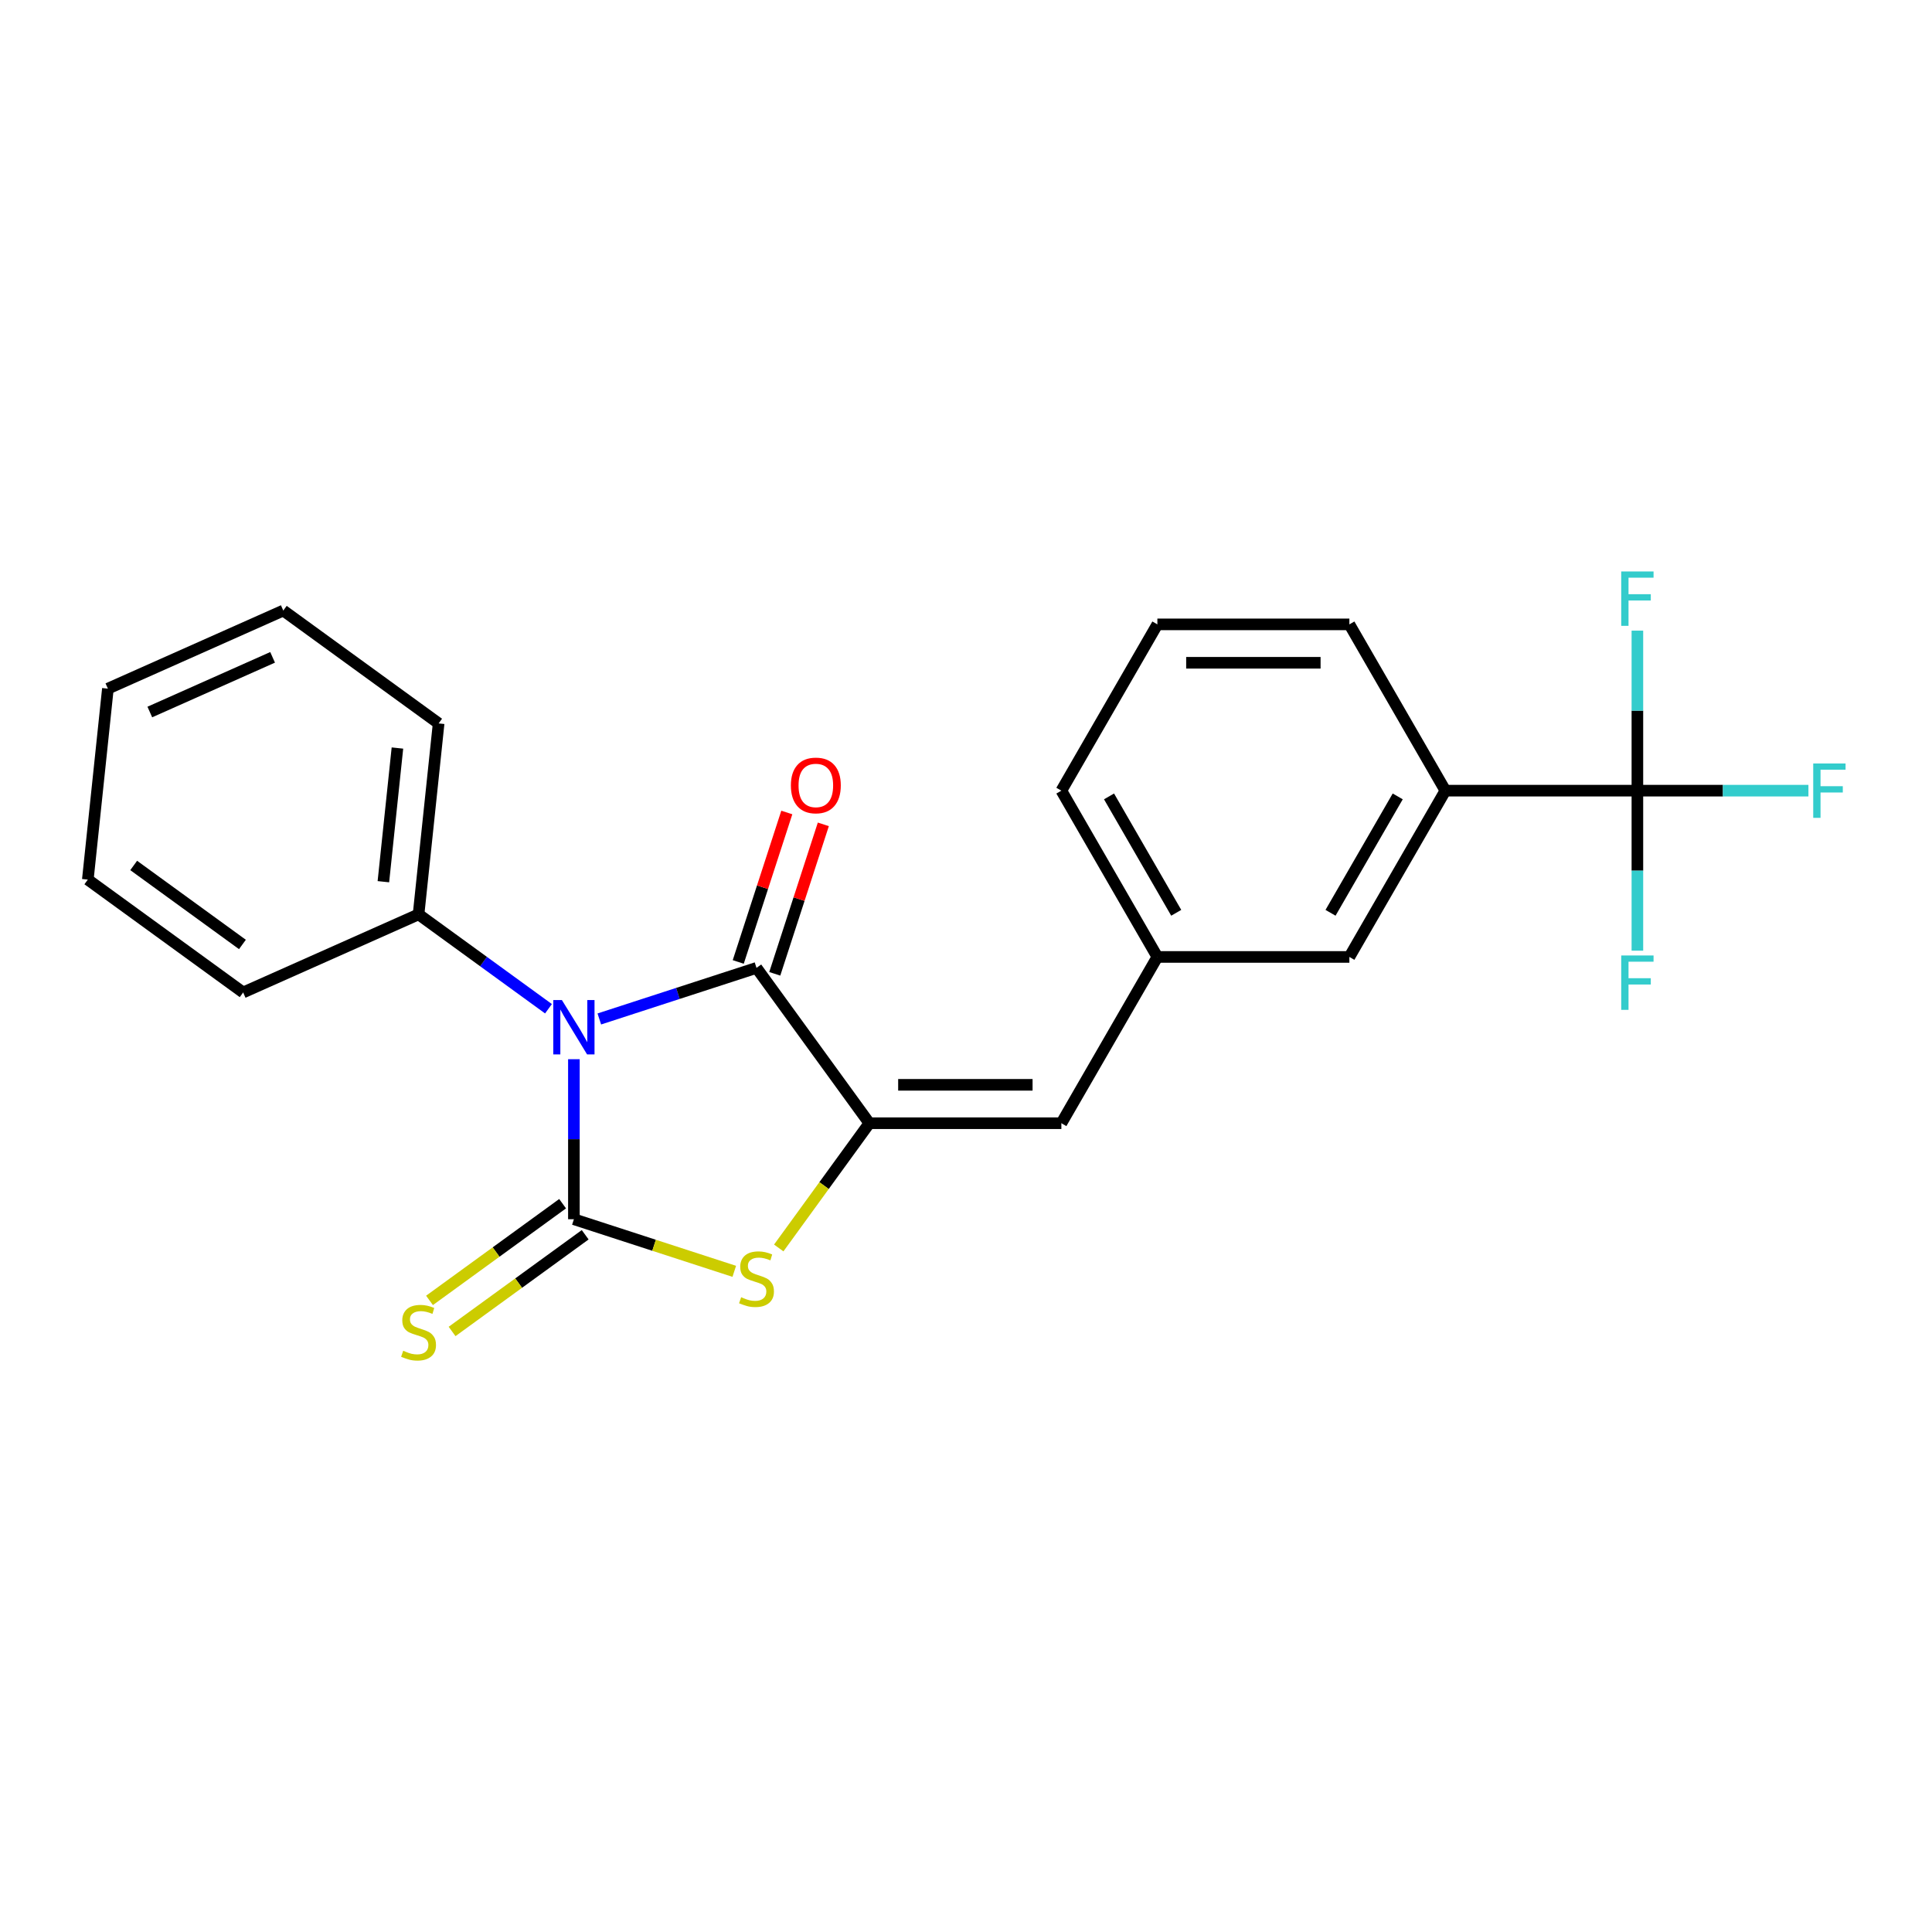 <?xml version='1.0' encoding='iso-8859-1'?>
<svg version='1.1' baseProfile='full'
              xmlns='http://www.w3.org/2000/svg'
                      xmlns:rdkit='http://www.rdkit.org/xml'
                      xmlns:xlink='http://www.w3.org/1999/xlink'
                  xml:space='preserve'
width='1000px' height='1000px' viewBox='0 0 1000 1000'>
<!-- END OF HEADER -->
<rect style='opacity:1.0;fill:#FFFFFF;stroke:none' width='1000' height='1000' x='0' y='0'> </rect>
<path class='bond-0' d='M 297.048,548.244 L 297.048,589.657' style='fill:none;fill-rule:evenodd;stroke:#0000FF;stroke-width:6px;stroke-linecap:butt;stroke-linejoin:miter;stroke-opacity:1' />
<path class='bond-0' d='M 297.048,589.657 L 297.048,631.069' style='fill:none;fill-rule:evenodd;stroke:#000000;stroke-width:6px;stroke-linecap:butt;stroke-linejoin:miter;stroke-opacity:1' />
<path class='bond-1' d='M 310.206,527.412 L 350.886,514.194' style='fill:none;fill-rule:evenodd;stroke:#0000FF;stroke-width:6px;stroke-linecap:butt;stroke-linejoin:miter;stroke-opacity:1' />
<path class='bond-1' d='M 350.886,514.194 L 391.566,500.976' style='fill:none;fill-rule:evenodd;stroke:#000000;stroke-width:6px;stroke-linecap:butt;stroke-linejoin:miter;stroke-opacity:1' />
<path class='bond-8' d='M 283.89,522.127 L 250.268,497.699' style='fill:none;fill-rule:evenodd;stroke:#0000FF;stroke-width:6px;stroke-linecap:butt;stroke-linejoin:miter;stroke-opacity:1' />
<path class='bond-8' d='M 250.268,497.699 L 216.646,473.272' style='fill:none;fill-rule:evenodd;stroke:#000000;stroke-width:6px;stroke-linecap:butt;stroke-linejoin:miter;stroke-opacity:1' />
<path class='bond-3' d='M 297.048,631.069 L 338.553,644.555' style='fill:none;fill-rule:evenodd;stroke:#000000;stroke-width:6px;stroke-linecap:butt;stroke-linejoin:miter;stroke-opacity:1' />
<path class='bond-3' d='M 338.553,644.555 L 380.058,658.04' style='fill:none;fill-rule:evenodd;stroke:#CCCC00;stroke-width:6px;stroke-linecap:butt;stroke-linejoin:miter;stroke-opacity:1' />
<path class='bond-6' d='M 291.207,623.029 L 256.76,648.056' style='fill:none;fill-rule:evenodd;stroke:#000000;stroke-width:6px;stroke-linecap:butt;stroke-linejoin:miter;stroke-opacity:1' />
<path class='bond-6' d='M 256.76,648.056 L 222.313,673.083' style='fill:none;fill-rule:evenodd;stroke:#CCCC00;stroke-width:6px;stroke-linecap:butt;stroke-linejoin:miter;stroke-opacity:1' />
<path class='bond-6' d='M 302.89,639.109 L 268.443,664.136' style='fill:none;fill-rule:evenodd;stroke:#000000;stroke-width:6px;stroke-linecap:butt;stroke-linejoin:miter;stroke-opacity:1' />
<path class='bond-6' d='M 268.443,664.136 L 233.996,689.163' style='fill:none;fill-rule:evenodd;stroke:#CCCC00;stroke-width:6px;stroke-linecap:butt;stroke-linejoin:miter;stroke-opacity:1' />
<path class='bond-2' d='M 391.566,500.976 L 449.981,581.378' style='fill:none;fill-rule:evenodd;stroke:#000000;stroke-width:6px;stroke-linecap:butt;stroke-linejoin:miter;stroke-opacity:1' />
<path class='bond-9' d='M 401.018,504.047 L 413.586,465.365' style='fill:none;fill-rule:evenodd;stroke:#000000;stroke-width:6px;stroke-linecap:butt;stroke-linejoin:miter;stroke-opacity:1' />
<path class='bond-9' d='M 413.586,465.365 L 426.155,426.683' style='fill:none;fill-rule:evenodd;stroke:#FF0000;stroke-width:6px;stroke-linecap:butt;stroke-linejoin:miter;stroke-opacity:1' />
<path class='bond-9' d='M 382.114,497.905 L 394.683,459.223' style='fill:none;fill-rule:evenodd;stroke:#000000;stroke-width:6px;stroke-linecap:butt;stroke-linejoin:miter;stroke-opacity:1' />
<path class='bond-9' d='M 394.683,459.223 L 407.251,420.541' style='fill:none;fill-rule:evenodd;stroke:#FF0000;stroke-width:6px;stroke-linecap:butt;stroke-linejoin:miter;stroke-opacity:1' />
<path class='bond-5' d='M 449.981,581.378 L 549.363,581.378' style='fill:none;fill-rule:evenodd;stroke:#000000;stroke-width:6px;stroke-linecap:butt;stroke-linejoin:miter;stroke-opacity:1' />
<path class='bond-5' d='M 464.889,561.502 L 534.456,561.502' style='fill:none;fill-rule:evenodd;stroke:#000000;stroke-width:6px;stroke-linecap:butt;stroke-linejoin:miter;stroke-opacity:1' />
<path class='bond-23' d='M 449.981,581.378 L 426.528,613.659' style='fill:none;fill-rule:evenodd;stroke:#000000;stroke-width:6px;stroke-linecap:butt;stroke-linejoin:miter;stroke-opacity:1' />
<path class='bond-23' d='M 426.528,613.659 L 403.074,645.94' style='fill:none;fill-rule:evenodd;stroke:#CCCC00;stroke-width:6px;stroke-linecap:butt;stroke-linejoin:miter;stroke-opacity:1' />
<path class='bond-4' d='M 847.509,409.243 L 748.127,409.243' style='fill:none;fill-rule:evenodd;stroke:#000000;stroke-width:6px;stroke-linecap:butt;stroke-linejoin:miter;stroke-opacity:1' />
<path class='bond-12' d='M 847.509,409.243 L 891.774,409.243' style='fill:none;fill-rule:evenodd;stroke:#000000;stroke-width:6px;stroke-linecap:butt;stroke-linejoin:miter;stroke-opacity:1' />
<path class='bond-12' d='M 891.774,409.243 L 936.039,409.243' style='fill:none;fill-rule:evenodd;stroke:#33CCCC;stroke-width:6px;stroke-linecap:butt;stroke-linejoin:miter;stroke-opacity:1' />
<path class='bond-13' d='M 847.509,409.243 L 847.509,450.656' style='fill:none;fill-rule:evenodd;stroke:#000000;stroke-width:6px;stroke-linecap:butt;stroke-linejoin:miter;stroke-opacity:1' />
<path class='bond-13' d='M 847.509,450.656 L 847.509,492.068' style='fill:none;fill-rule:evenodd;stroke:#33CCCC;stroke-width:6px;stroke-linecap:butt;stroke-linejoin:miter;stroke-opacity:1' />
<path class='bond-14' d='M 847.509,409.243 L 847.509,367.831' style='fill:none;fill-rule:evenodd;stroke:#000000;stroke-width:6px;stroke-linecap:butt;stroke-linejoin:miter;stroke-opacity:1' />
<path class='bond-14' d='M 847.509,367.831 L 847.509,326.418' style='fill:none;fill-rule:evenodd;stroke:#33CCCC;stroke-width:6px;stroke-linecap:butt;stroke-linejoin:miter;stroke-opacity:1' />
<path class='bond-10' d='M 549.363,581.378 L 599.054,495.311' style='fill:none;fill-rule:evenodd;stroke:#000000;stroke-width:6px;stroke-linecap:butt;stroke-linejoin:miter;stroke-opacity:1' />
<path class='bond-7' d='M 748.127,409.243 L 698.436,495.311' style='fill:none;fill-rule:evenodd;stroke:#000000;stroke-width:6px;stroke-linecap:butt;stroke-linejoin:miter;stroke-opacity:1' />
<path class='bond-7' d='M 723.46,412.215 L 688.677,472.462' style='fill:none;fill-rule:evenodd;stroke:#000000;stroke-width:6px;stroke-linecap:butt;stroke-linejoin:miter;stroke-opacity:1' />
<path class='bond-25' d='M 748.127,409.243 L 698.436,323.176' style='fill:none;fill-rule:evenodd;stroke:#000000;stroke-width:6px;stroke-linecap:butt;stroke-linejoin:miter;stroke-opacity:1' />
<path class='bond-18' d='M 216.646,473.272 L 227.035,374.434' style='fill:none;fill-rule:evenodd;stroke:#000000;stroke-width:6px;stroke-linecap:butt;stroke-linejoin:miter;stroke-opacity:1' />
<path class='bond-18' d='M 198.437,456.368 L 205.709,387.182' style='fill:none;fill-rule:evenodd;stroke:#000000;stroke-width:6px;stroke-linecap:butt;stroke-linejoin:miter;stroke-opacity:1' />
<path class='bond-19' d='M 216.646,473.272 L 125.856,513.694' style='fill:none;fill-rule:evenodd;stroke:#000000;stroke-width:6px;stroke-linecap:butt;stroke-linejoin:miter;stroke-opacity:1' />
<path class='bond-11' d='M 599.054,495.311 L 698.436,495.311' style='fill:none;fill-rule:evenodd;stroke:#000000;stroke-width:6px;stroke-linecap:butt;stroke-linejoin:miter;stroke-opacity:1' />
<path class='bond-17' d='M 599.054,495.311 L 549.363,409.243' style='fill:none;fill-rule:evenodd;stroke:#000000;stroke-width:6px;stroke-linecap:butt;stroke-linejoin:miter;stroke-opacity:1' />
<path class='bond-17' d='M 608.814,472.462 L 574.03,412.215' style='fill:none;fill-rule:evenodd;stroke:#000000;stroke-width:6px;stroke-linecap:butt;stroke-linejoin:miter;stroke-opacity:1' />
<path class='bond-15' d='M 698.436,323.176 L 599.054,323.176' style='fill:none;fill-rule:evenodd;stroke:#000000;stroke-width:6px;stroke-linecap:butt;stroke-linejoin:miter;stroke-opacity:1' />
<path class='bond-15' d='M 683.529,343.052 L 613.962,343.052' style='fill:none;fill-rule:evenodd;stroke:#000000;stroke-width:6px;stroke-linecap:butt;stroke-linejoin:miter;stroke-opacity:1' />
<path class='bond-16' d='M 599.054,323.176 L 549.363,409.243' style='fill:none;fill-rule:evenodd;stroke:#000000;stroke-width:6px;stroke-linecap:butt;stroke-linejoin:miter;stroke-opacity:1' />
<path class='bond-21' d='M 227.035,374.434 L 146.633,316.019' style='fill:none;fill-rule:evenodd;stroke:#000000;stroke-width:6px;stroke-linecap:butt;stroke-linejoin:miter;stroke-opacity:1' />
<path class='bond-20' d='M 125.856,513.694 L 45.455,455.279' style='fill:none;fill-rule:evenodd;stroke:#000000;stroke-width:6px;stroke-linecap:butt;stroke-linejoin:miter;stroke-opacity:1' />
<path class='bond-20' d='M 125.479,488.851 L 69.198,447.961' style='fill:none;fill-rule:evenodd;stroke:#000000;stroke-width:6px;stroke-linecap:butt;stroke-linejoin:miter;stroke-opacity:1' />
<path class='bond-22' d='M 45.455,455.279 L 55.843,356.441' style='fill:none;fill-rule:evenodd;stroke:#000000;stroke-width:6px;stroke-linecap:butt;stroke-linejoin:miter;stroke-opacity:1' />
<path class='bond-24' d='M 146.633,316.019 L 55.843,356.441' style='fill:none;fill-rule:evenodd;stroke:#000000;stroke-width:6px;stroke-linecap:butt;stroke-linejoin:miter;stroke-opacity:1' />
<path class='bond-24' d='M 141.099,340.24 L 77.546,368.536' style='fill:none;fill-rule:evenodd;stroke:#000000;stroke-width:6px;stroke-linecap:butt;stroke-linejoin:miter;stroke-opacity:1' />
<path  class='atom-0' d='M 290.827 517.614
L 300.049 532.522
Q 300.964 533.993, 302.435 536.656
Q 303.905 539.32, 303.985 539.479
L 303.985 517.614
L 307.722 517.614
L 307.722 545.759
L 303.866 545.759
L 293.967 529.461
Q 292.814 527.553, 291.582 525.366
Q 290.389 523.18, 290.032 522.504
L 290.032 545.759
L 286.374 545.759
L 286.374 517.614
L 290.827 517.614
' fill='#0000FF'/>
<path  class='atom-4' d='M 383.615 671.44
Q 383.933 671.559, 385.245 672.115
Q 386.557 672.672, 387.988 673.03
Q 389.459 673.348, 390.89 673.348
Q 393.554 673.348, 395.104 672.076
Q 396.654 670.764, 396.654 668.498
Q 396.654 666.948, 395.859 665.994
Q 395.104 665.039, 393.911 664.523
Q 392.719 664.006, 390.731 663.41
Q 388.227 662.654, 386.716 661.939
Q 385.245 661.223, 384.172 659.713
Q 383.138 658.202, 383.138 655.658
Q 383.138 652.12, 385.524 649.933
Q 387.948 647.747, 392.719 647.747
Q 395.979 647.747, 399.676 649.297
L 398.761 652.358
Q 395.382 650.967, 392.838 650.967
Q 390.095 650.967, 388.585 652.12
Q 387.074 653.233, 387.114 655.181
Q 387.114 656.691, 387.869 657.606
Q 388.664 658.52, 389.777 659.037
Q 390.93 659.554, 392.838 660.15
Q 395.382 660.945, 396.893 661.74
Q 398.403 662.535, 399.477 664.165
Q 400.59 665.755, 400.59 668.498
Q 400.59 672.394, 397.966 674.501
Q 395.382 676.568, 391.049 676.568
Q 388.545 676.568, 386.637 676.011
Q 384.768 675.494, 382.542 674.58
L 383.615 671.44
' fill='#CCCC00'/>
<path  class='atom-7' d='M 208.696 699.144
Q 209.014 699.263, 210.326 699.82
Q 211.637 700.377, 213.069 700.734
Q 214.539 701.052, 215.971 701.052
Q 218.634 701.052, 220.184 699.78
Q 221.735 698.468, 221.735 696.203
Q 221.735 694.652, 220.94 693.698
Q 220.184 692.744, 218.992 692.227
Q 217.799 691.71, 215.811 691.114
Q 213.307 690.359, 211.796 689.643
Q 210.326 688.928, 209.252 687.417
Q 208.219 685.907, 208.219 683.362
Q 208.219 679.824, 210.604 677.638
Q 213.029 675.452, 217.799 675.452
Q 221.059 675.452, 224.756 677.002
L 223.842 680.063
Q 220.463 678.672, 217.918 678.672
Q 215.175 678.672, 213.665 679.824
Q 212.154 680.937, 212.194 682.885
Q 212.194 684.396, 212.949 685.31
Q 213.744 686.225, 214.857 686.741
Q 216.01 687.258, 217.918 687.854
Q 220.463 688.649, 221.973 689.445
Q 223.484 690.24, 224.557 691.869
Q 225.67 693.46, 225.67 696.203
Q 225.67 700.098, 223.047 702.205
Q 220.463 704.272, 216.13 704.272
Q 213.625 704.272, 211.717 703.716
Q 209.849 703.199, 207.622 702.285
L 208.696 699.144
' fill='#CCCC00'/>
<path  class='atom-10' d='M 409.357 406.538
Q 409.357 399.78, 412.696 396.003
Q 416.036 392.227, 422.277 392.227
Q 428.518 392.227, 431.857 396.003
Q 435.196 399.78, 435.196 406.538
Q 435.196 413.375, 431.817 417.271
Q 428.438 421.127, 422.277 421.127
Q 416.075 421.127, 412.696 417.271
Q 409.357 413.415, 409.357 406.538
M 422.277 417.947
Q 426.57 417.947, 428.876 415.085
Q 431.221 412.183, 431.221 406.538
Q 431.221 401.012, 428.876 398.229
Q 426.57 395.407, 422.277 395.407
Q 417.983 395.407, 415.638 398.19
Q 413.332 400.972, 413.332 406.538
Q 413.332 412.222, 415.638 415.085
Q 417.983 417.947, 422.277 417.947
' fill='#FF0000'/>
<path  class='atom-13' d='M 938.523 395.171
L 955.259 395.171
L 955.259 398.391
L 942.3 398.391
L 942.3 406.938
L 953.828 406.938
L 953.828 410.197
L 942.3 410.197
L 942.3 423.316
L 938.523 423.316
L 938.523 395.171
' fill='#33CCCC'/>
<path  class='atom-14' d='M 839.141 494.553
L 855.877 494.553
L 855.877 497.773
L 842.918 497.773
L 842.918 506.32
L 854.446 506.32
L 854.446 509.579
L 842.918 509.579
L 842.918 522.698
L 839.141 522.698
L 839.141 494.553
' fill='#33CCCC'/>
<path  class='atom-15' d='M 839.141 295.789
L 855.877 295.789
L 855.877 299.009
L 842.918 299.009
L 842.918 307.556
L 854.446 307.556
L 854.446 310.815
L 842.918 310.815
L 842.918 323.934
L 839.141 323.934
L 839.141 295.789
' fill='#33CCCC'/>
</svg>
